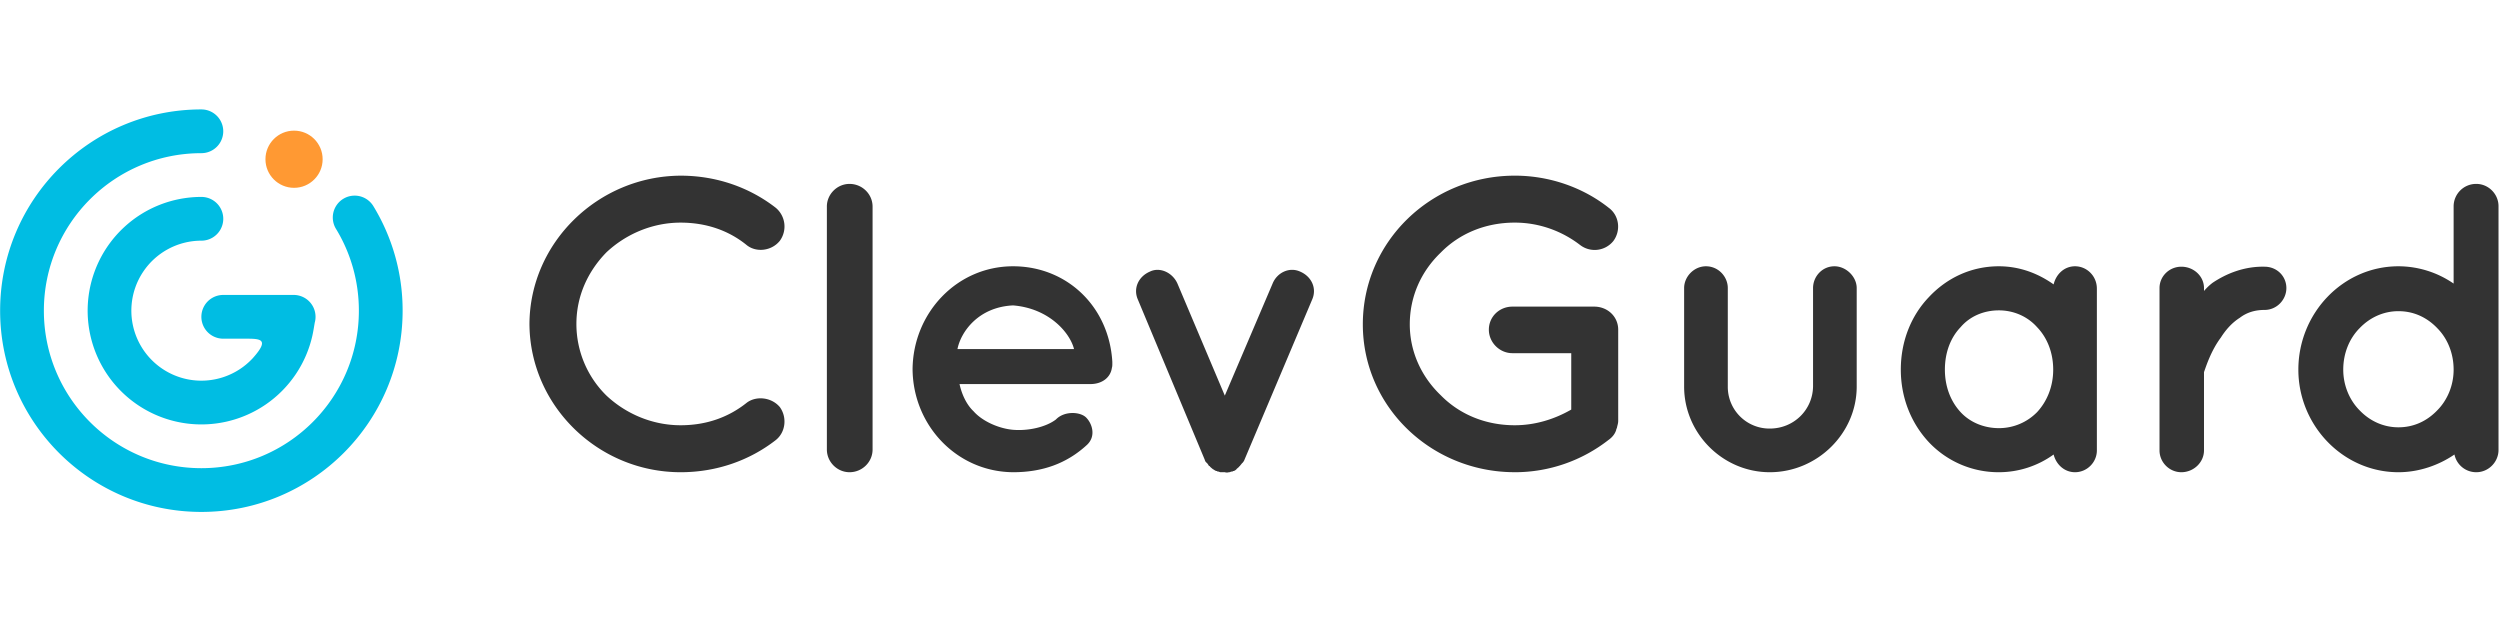 <svg width="160" height="40" viewBox="0 0 160 40" xmlns="http://www.w3.org/2000/svg"><g fill="none" fill-rule="evenodd"><path d="M12.888 9.803c-5.566 0-10.08 4.513-10.08 10.08s4.514 10.08 10.08 10.08c5.567 0 10.08-4.513 10.08-10.08 0-1.927-.54-3.727-1.478-5.257a1.4 1.4 0 0 1 2.393-1.453 12.816 12.816 0 0 1 1.885 6.71c0 7.113-5.766 12.88-12.88 12.88-7.113 0-12.88-5.767-12.88-12.88s5.767-12.88 12.88-12.88a1.4 1.4 0 1 1 0 2.8z" fill="#00BDE3"/><circle fill="#F93" cx="18.819" cy="10.191" r="1.83"/><path d="M43.56 30.222c2.319 0 4.428-.765 6.088-2.056.633-.501.738-1.45.264-2.11-.527-.632-1.503-.737-2.109-.29-1.186.95-2.61 1.45-4.244 1.45-1.819 0-3.506-.737-4.744-1.897a6.41 6.41 0 0 1-1.925-4.587c0-1.792.738-3.374 1.925-4.586 1.238-1.16 2.925-1.898 4.744-1.898 1.635 0 3.084.5 4.244 1.45.606.474 1.582.369 2.109-.29a1.56 1.56 0 0 0-.264-2.11c-1.66-1.29-3.77-2.055-6.089-2.055-5.272.026-9.647 4.27-9.674 9.49.027 5.245 4.402 9.489 9.674 9.489zm9.36-17.002v15.552c0 .79.659 1.45 1.45 1.45.817 0 1.475-.66 1.475-1.45V13.22c0-.791-.658-1.45-1.476-1.45-.79 0-1.45.659-1.45 1.45zm11.917 17.002c1.871 0 3.427-.554 4.718-1.74.606-.554.343-1.344 0-1.714-.343-.421-1.423-.5-1.977.08-.659.5-1.792.738-2.741.659-.923-.08-1.977-.554-2.53-1.187-.475-.448-.765-1.133-.897-1.74h8.382c.738 0 1.292-.421 1.371-1.054.026-.052.026-.184.026-.237v-.132c-.21-3.558-2.925-6.115-6.352-6.115-3.612 0-6.406 3.005-6.432 6.59.026 3.585 2.82 6.563 6.432 6.59zm0-10.676c2.293.185 3.637 1.74 3.901 2.794h-7.46c.211-1.08 1.318-2.689 3.559-2.794zm18.375-2.162c-.685-.316-1.476.053-1.766.765l-3.058 7.17-3.031-7.17c-.316-.712-1.134-1.08-1.766-.765-.738.317-1.081 1.081-.765 1.793l4.27 10.227c.027.08.053.159.106.185 0 .026 0 .026.026.026a.807.807 0 0 1 .132.185c.027.026.027.026.053.026.053.08.105.106.158.158 0 0 .027 0 .027.027.105.053.158.105.237.132h.053v.026c.079 0 .131.026.21.053h.29a.447.447 0 0 0 .264 0h.053a.495.495 0 0 1 .21-.053v-.026h.053a.472.472 0 0 0 .185-.132c0-.027.026-.027.026-.027.053-.052.105-.079.158-.158 0 0 .027 0 .027-.026.052-.053.105-.132.158-.185 0 0 .026 0 .026-.026a.567.567 0 0 0 .106-.185l4.322-10.227c.317-.712-.026-1.476-.764-1.793zm13.736 12.838c2.24 0 4.323-.765 5.984-2.056.263-.185.421-.396.5-.633v-.026c.027-.053.027-.08.053-.132.027-.158.08-.264.08-.448V21.1c0-.843-.686-1.476-1.53-1.476h-.026H96.79c-.817 0-1.503.633-1.503 1.476 0 .817.686 1.503 1.503 1.503h3.77v3.61c-1.055.607-2.294 1.003-3.612 1.003-1.898 0-3.558-.712-4.745-1.925-1.239-1.186-1.977-2.794-1.977-4.533 0-1.793.738-3.4 1.977-4.587 1.187-1.213 2.847-1.924 4.745-1.924 1.582 0 3.031.553 4.165 1.423a1.534 1.534 0 0 0 2.135-.237c.5-.66.395-1.634-.29-2.135-1.634-1.292-3.77-2.056-6.01-2.056-5.35 0-9.727 4.217-9.727 9.516 0 5.271 4.376 9.463 9.727 9.463zm21.881-5.483v-6.3c0-.738-.685-1.397-1.423-1.397-.791 0-1.371.659-1.371 1.397v6.3c-.026 1.502-1.239 2.689-2.768 2.689a2.666 2.666 0 0 1-2.688-2.69v-6.3c0-.737-.607-1.396-1.397-1.396-.765 0-1.398.659-1.398 1.397v6.3c0 3.005 2.478 5.483 5.483 5.483 3.032 0 5.562-2.478 5.562-5.483zm15.37-6.274c0-.79-.632-1.423-1.397-1.423-.685 0-1.212.5-1.37 1.16-1.002-.712-2.188-1.16-3.506-1.16-1.793 0-3.348.764-4.481 1.977-1.134 1.186-1.793 2.82-1.793 4.639 0 1.793.66 3.427 1.793 4.64a6.123 6.123 0 0 0 4.481 1.924 5.987 5.987 0 0 0 3.506-1.134c.158.633.685 1.134 1.37 1.134.765 0 1.398-.633 1.398-1.397v-10.36zm-3.822 7.908a3.407 3.407 0 0 1-2.451 1.028c-.949 0-1.845-.369-2.451-1.028-.633-.685-1.002-1.634-1.002-2.715 0-1.107.369-2.056 1.002-2.715.606-.712 1.502-1.08 2.451-1.08.922 0 1.819.368 2.451 1.08.633.659 1.028 1.608 1.028 2.715 0 1.08-.395 2.03-1.028 2.715zm14.553-9.305c-1.318-.026-2.451.448-3.32 1.028a3.464 3.464 0 0 0-.554.527v-.184c0-.765-.66-1.37-1.45-1.37-.765 0-1.397.605-1.397 1.37v10.386c0 .764.632 1.397 1.397 1.397.79 0 1.45-.633 1.45-1.397v-5.009c.131-.369.448-1.37 1.08-2.214.317-.5.712-.949 1.213-1.265.448-.343.975-.501 1.581-.501.791 0 1.398-.66 1.398-1.397 0-.765-.607-1.37-1.398-1.37zm14.975 6.59V13.193c0-.764-.632-1.423-1.423-1.423a1.44 1.44 0 0 0-1.45 1.423v4.956a6.24 6.24 0 0 0-3.532-1.107c-3.559 0-6.405 3.005-6.405 6.616 0 3.559 2.846 6.564 6.405 6.564 1.318 0 2.583-.448 3.585-1.134a1.42 1.42 0 0 0 1.397 1.134c.79 0 1.423-.66 1.423-1.424v-5.14zm-3.927-2.662c.659.659 1.054 1.608 1.054 2.662 0 1.002-.395 1.95-1.054 2.61-.66.685-1.503 1.08-2.478 1.08-.949 0-1.819-.395-2.478-1.08-.659-.66-1.054-1.608-1.054-2.61 0-1.054.395-2.003 1.054-2.662.66-.686 1.53-1.081 2.478-1.081.975 0 1.819.395 2.478 1.08z" fill="#333" fill-rule="nonzero"/><path d="M18.795 18.876a1.4 1.4 0 0 1 1.393 1.537 1.402 1.402 0 0 1-.045.24c-.044.255-.085.53-.148.816a7.28 7.28 0 1 1-7.106-8.866 1.4 1.4 0 1 1 0 2.8 4.48 4.48 0 1 0 3.246 7.566c.015-.015.03-.03.043-.046 1.136-1.267.447-1.247-.526-1.247h-1.364a1.4 1.4 0 1 1 0-2.8h4.507z" fill="#00BDE3"/></g></svg>
